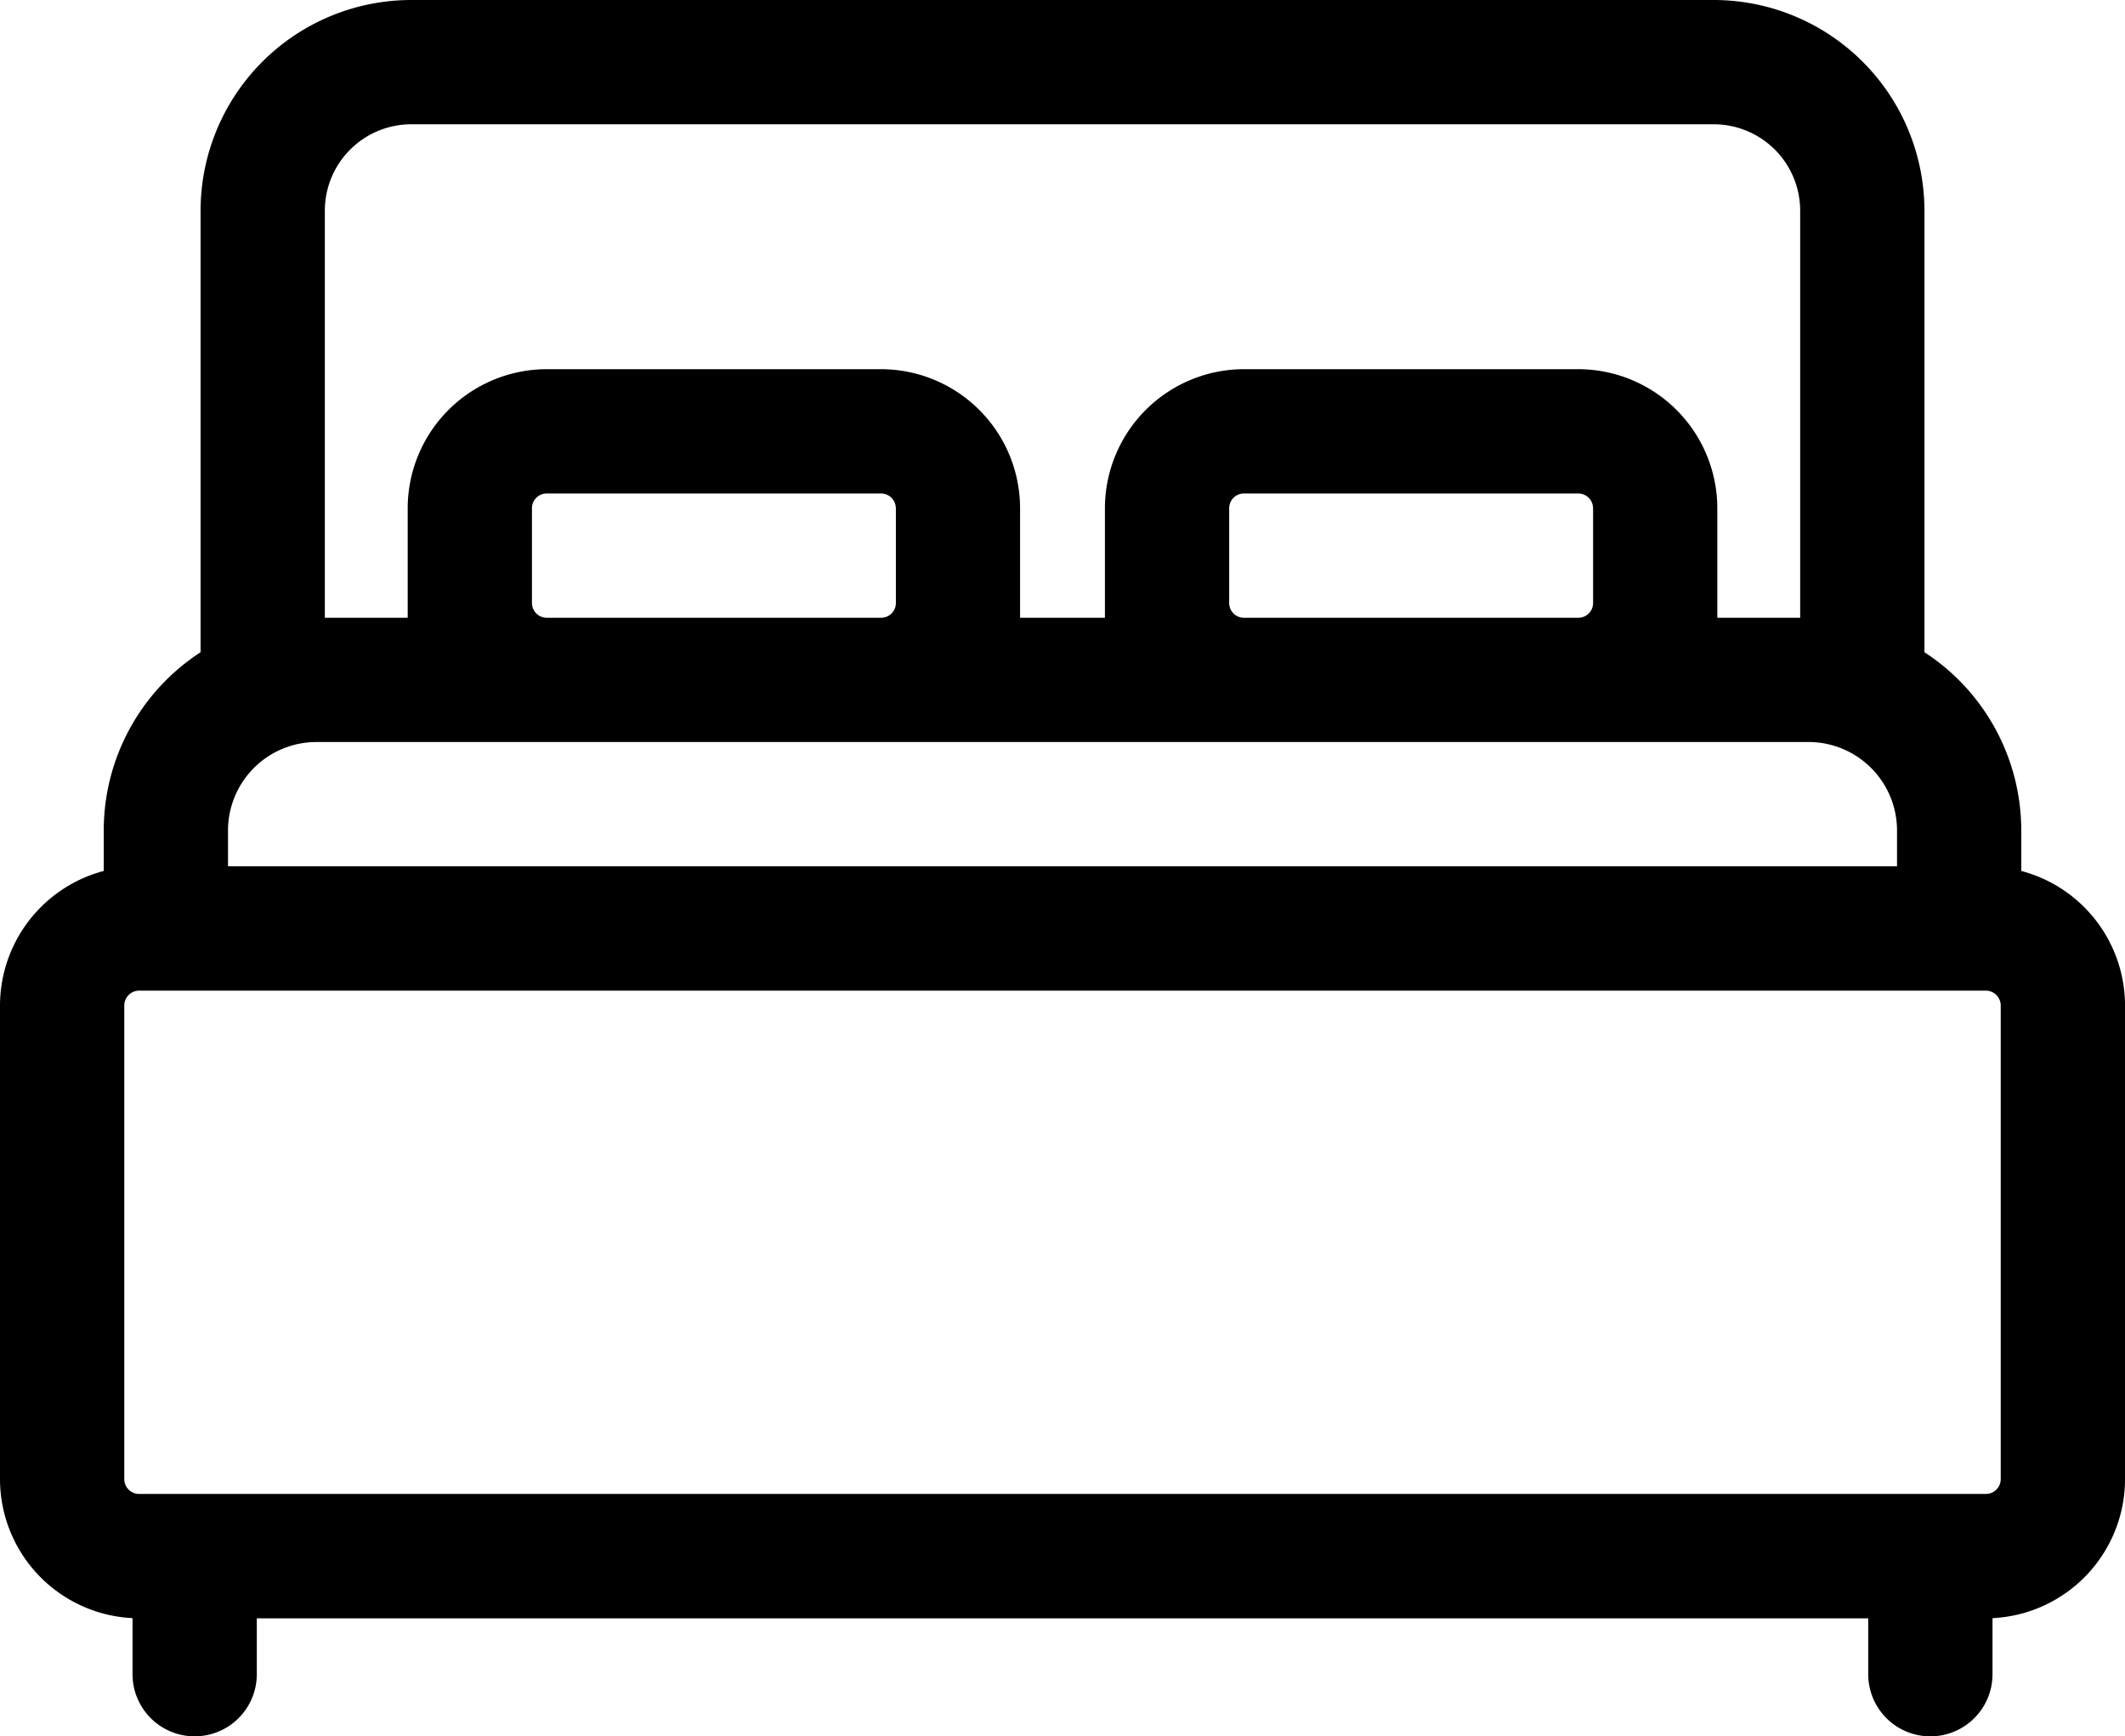 <svg xmlns="http://www.w3.org/2000/svg" width="126" height="102.936" viewBox="0 0 126 102.936"><path id="bed" d="M119.849,98.493v-2.4a12.606,12.606,0,0,0-5.741-10.566V59.35a12.5,12.5,0,0,0-12.49-12.49H24.383a12.5,12.5,0,0,0-12.49,12.49V85.527A12.606,12.606,0,0,0,6.151,96.093v2.4A8.265,8.265,0,0,0,0,106.471v28.078a8.259,8.259,0,0,0,7.858,8.24v3.323a3.684,3.684,0,0,0,7.369,0V142.8h95.548v3.313a3.684,3.684,0,0,0,7.369,0v-3.323a8.26,8.26,0,0,0,7.858-8.24V106.471A8.264,8.264,0,0,0,119.849,98.493ZM19.261,59.35a5.127,5.127,0,0,1,5.122-5.122h77.235a5.127,5.127,0,0,1,5.122,5.122V83.484h-4.913V76.99a8.253,8.253,0,0,0-8.243-8.243H73.758a8.253,8.253,0,0,0-8.243,8.243v6.494h-5.03V76.99a8.253,8.253,0,0,0-8.243-8.243H32.417a8.253,8.253,0,0,0-8.243,8.243v6.494H19.261Zm75.2,17.64v5.619a.876.876,0,0,1-.875.875H73.758a.876.876,0,0,1-.875-.875V76.99a.876.876,0,0,1,.875-.875H93.583a.876.876,0,0,1,.875.875Zm-41.341,0v5.619a.876.876,0,0,1-.875.875H32.417a.876.876,0,0,1-.875-.875V76.99a.876.876,0,0,1,.875-.875H52.242A.876.876,0,0,1,53.116,76.99Zm-39.6,19.1a5.246,5.246,0,0,1,5.241-5.24h88.48a5.246,5.246,0,0,1,5.241,5.24v2.128H13.52Zm105.112,38.456a.882.882,0,0,1-.881.881H8.25a.882.882,0,0,1-.881-.881V106.471a.882.882,0,0,1,.881-.881h109.5a.882.882,0,0,1,.881.881v28.078Z" transform="translate(0 -46.86)"></path></svg>